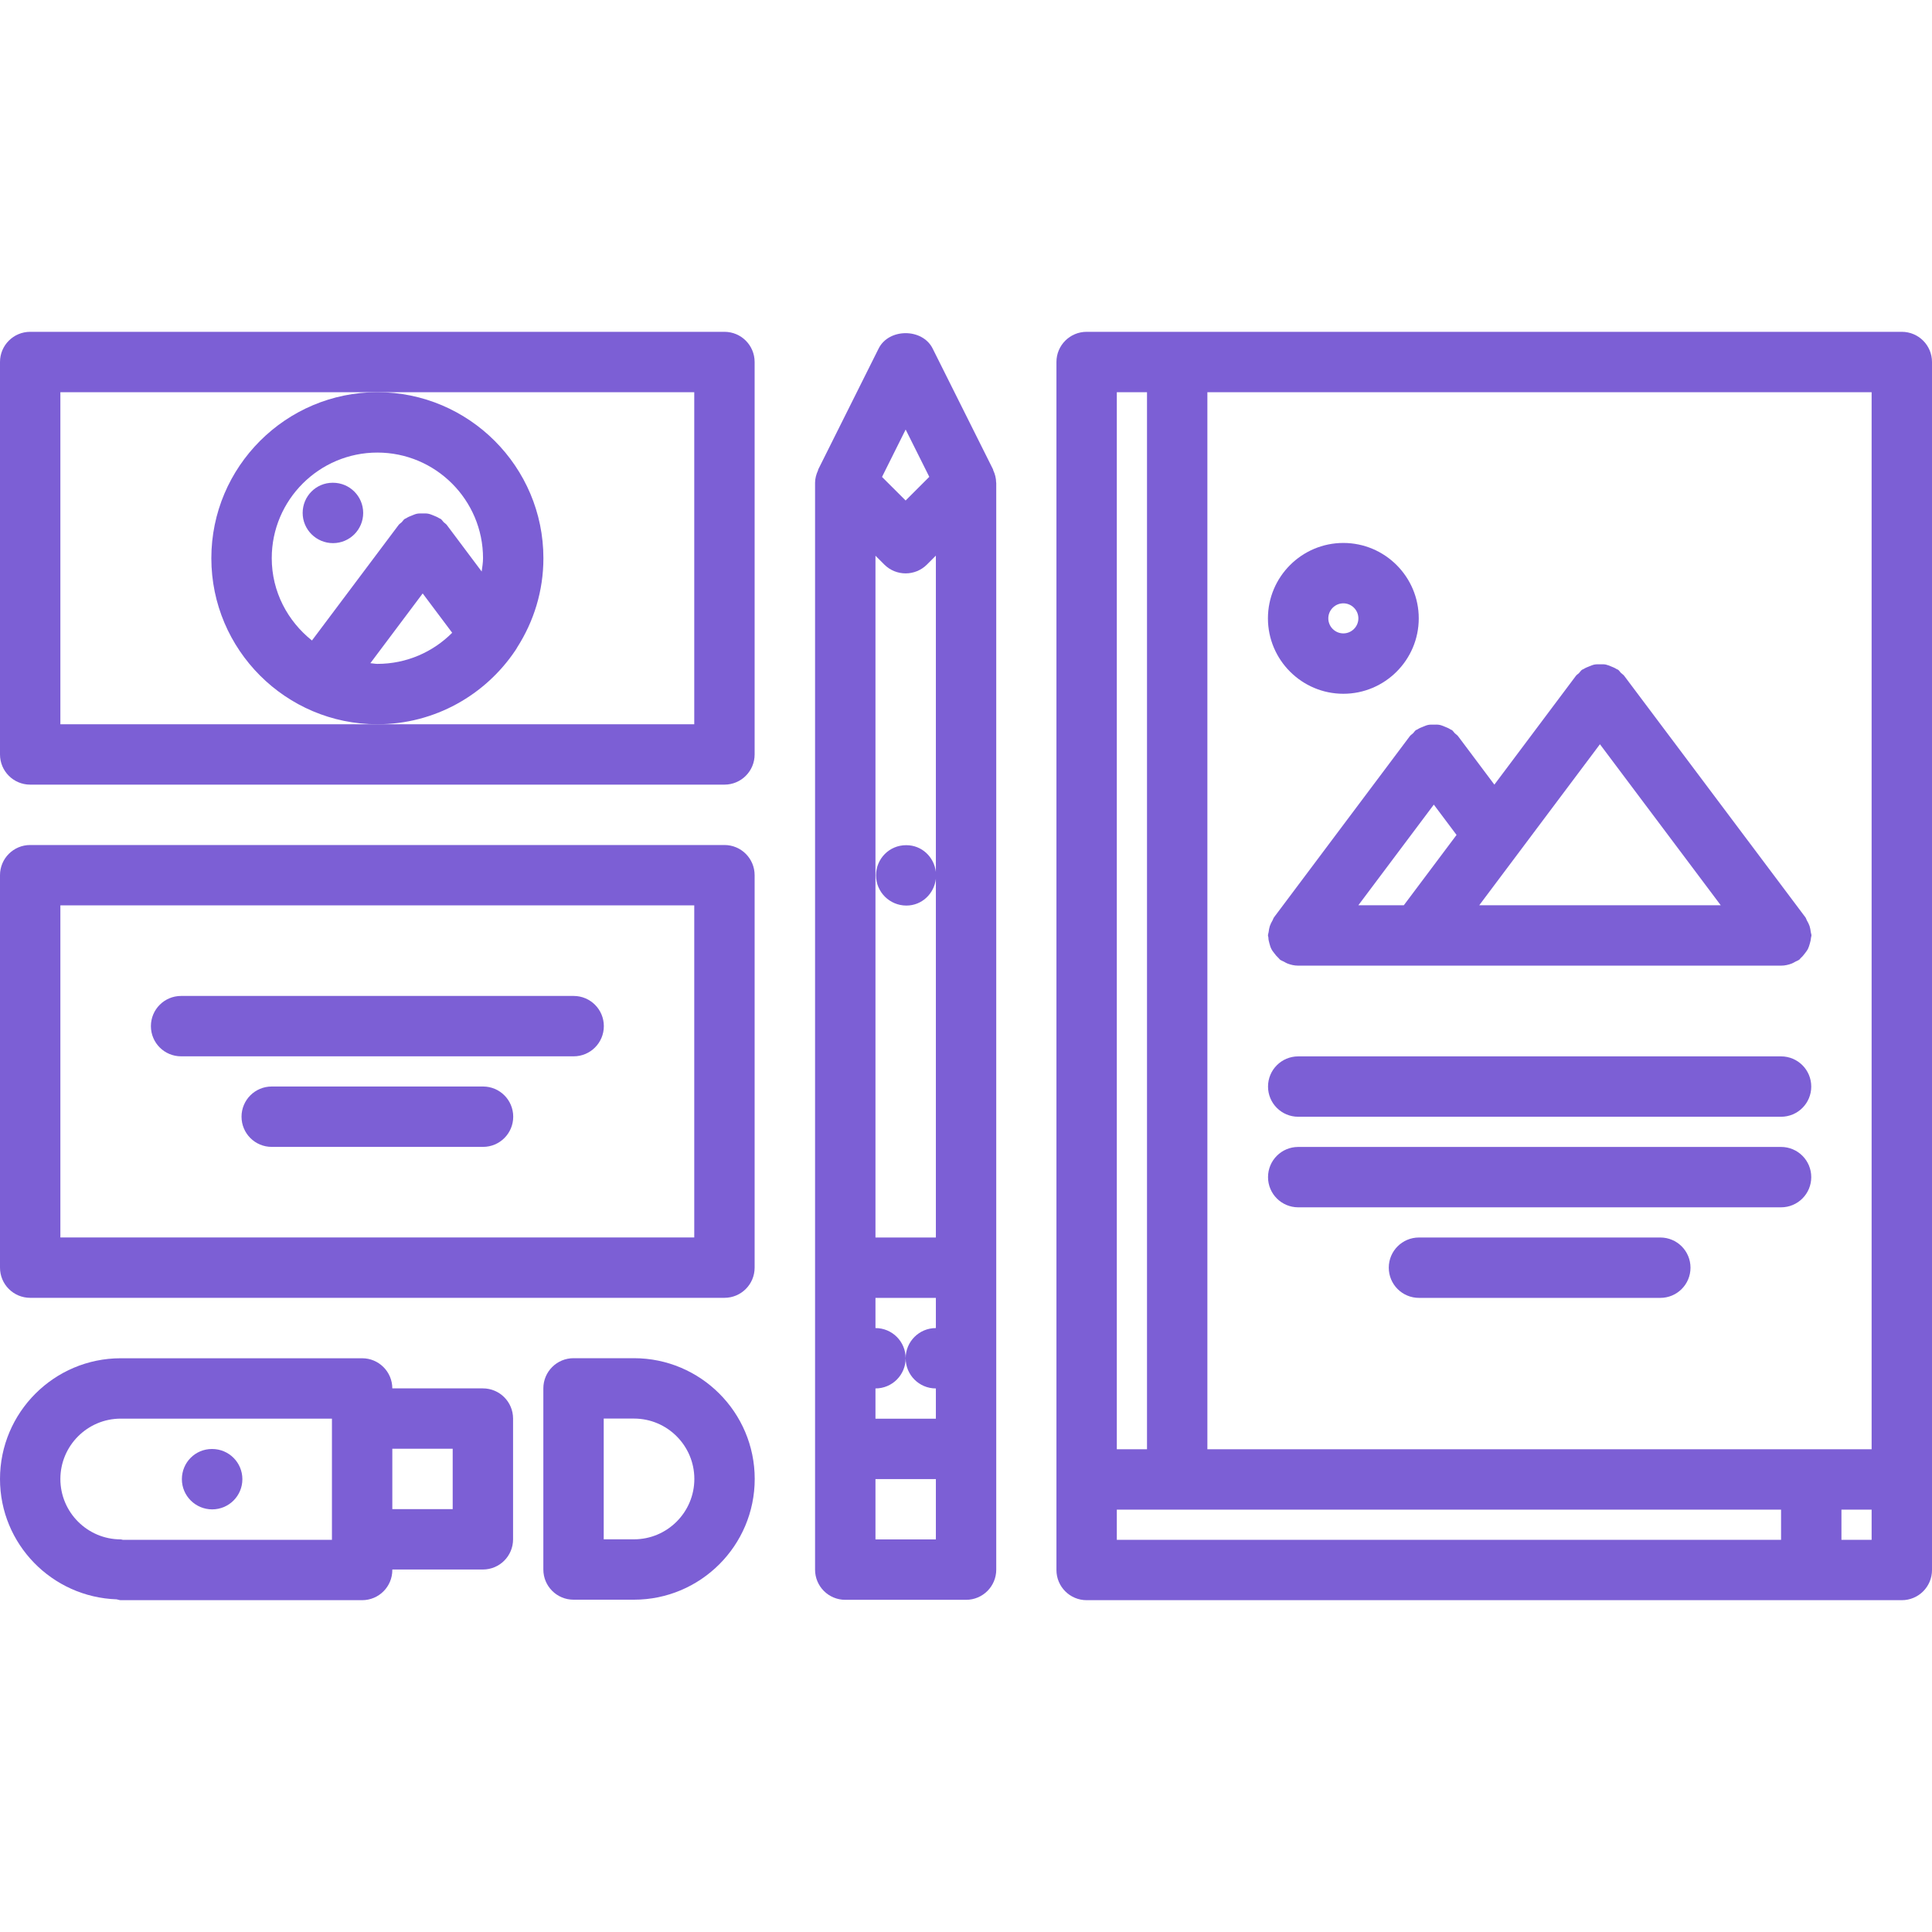 <?xml version="1.0"?>
<svg xmlns="http://www.w3.org/2000/svg" id="icons" enable-background="new 0 0 64 64" height="512px" viewBox="0 0 64 64" width="512px" class=""><g><path d="m63 10.992h-24.004-3c-.553 0-1 .447-1 1v37.016 3c0 .553.447 1 1 1h27.004c.553 0 1-.447 1-1v-3-37.016c0-.553-.447-1-1-1zm-26.004 39.016h2 20.004v1h-22.004zm3-2v-35.016h22.004v35.016zm21.004 2h1v1h-1zm-24.004-37.016h1v35.016h-1z" data-original="#000000" class="active-path" data-old_color="#000000" fill="#7C5FD5"/><path d="m1 25.992h22.998c.553 0 1-.447 1-1v-13c0-.553-.447-1-1-1h-22.998c-.553 0-1 .447-1 1v13c0 .553.447 1 1 1zm1-13h10.501 10.497v11h-10.497-10.501z" data-original="#000000" class="active-path" data-old_color="#000000" fill="#7C5FD5"/><path d="m1 42.992h22.998c.553 0 1-.447 1-1v-13c0-.553-.447-1-1-1h-22.998c-.553 0-1 .447-1 1v13c0 .553.447 1 1 1zm1-13h20.998v11h-20.998z" data-original="#000000" class="active-path" data-old_color="#000000" fill="#7C5FD5"/><path d="m32.002 52.996c.553 0 1-.447 1-1v-36c0-.005-.003-.01-.004-.015-.001-.137-.035-.271-.094-.398-.005-.011-.003-.023-.008-.034l-2.001-4.004c-.338-.678-1.451-.678-1.789 0l-2 4.004c-.006.011-.003.023-.008.035-.061.131-.098.271-.098.412v36c0 .553.447 1 1 1zm-2.709-34.295c.195.195.451.293.707.293s.512-.098.707-.293l.295-.295v10.476c-.06-.495-.466-.884-.977-.884h-.011c-.552 0-.994.447-.994 1s.452 1 1.005 1c.511 0 .917-.389.977-.884v11.88h-2.001v-22.585zm-.292 25.293v-1h2.001v1h-.001c-.553 0-1 .447-1 1s.447 1 1 1h.001v1.002h-2.001v-1.002c.553 0 1-.447 1-1s-.447-1-1-1zm0 7.002v-2h2.001v2zm1-36.767.783 1.567-.784.784-.782-.781z" data-original="#000000" class="active-path" data-old_color="#000000" fill="#7C5FD5"/><path d="m3.864 52.98c.046.007.088.028.136.028h7.996c.553 0 1-.447 1-1v-.016h3c.553 0 1-.447 1-1v-4c0-.553-.447-1-1-1h-3c-.002-.552-.448-.998-1-.998h-7.996c-2.206 0-4 1.794-4 4 0 2.159 1.723 3.913 3.864 3.986zm9.132-4.988h2v2h-2zm-8.996-.998h6.996v4.014h-6.929c-.023-.002-.043-.014-.067-.014-1.103 0-2-.897-2-2s.897-2 2-2z" data-original="#000000" class="active-path" data-old_color="#000000" fill="#7C5FD5"/><path d="m21.001 44.992h-2.002c-.553 0-1 .447-1 1v6c0 .553.447 1 1 1h2.002c2.206 0 4-1.794 4-4s-1.794-4-4-4zm0 6h-1.002v-4h1.002c1.103 0 2 .897 2 2s-.897 2-2 2z" data-original="#000000" class="active-path" data-old_color="#000000" fill="#7C5FD5"/><path d="m11.031 17.992c.552 0 1-.447 1-1s-.448-1-1-1h-.011c-.552 0-.994.447-.994 1s.453 1 1.005 1z" data-original="#000000" class="active-path" data-old_color="#000000" fill="#7C5FD5"/><path d="m7.001 18.492c0 3.032 2.468 5.5 5.5 5.5 1.903 0 3.584-.974 4.572-2.448.022-.033.043-.065.062-.102.546-.854.866-1.864.866-2.95 0-3.032-2.468-5.5-5.5-5.5s-5.5 2.468-5.5 5.5zm5.5 3.5c-.079 0-.154-.019-.232-.023l1.733-2.311.977 1.303c-.634.637-1.511 1.031-2.478 1.031zm0-7c1.93 0 3.5 1.57 3.5 3.5 0 .15-.026.294-.045.44l-1.154-1.54c-.029-.04-.072-.061-.106-.095-.033-.034-.055-.076-.094-.105-.016-.012-.035-.014-.051-.024-.061-.04-.125-.065-.192-.092-.056-.021-.108-.046-.165-.057-.065-.014-.129-.011-.195-.011-.063.001-.123-.002-.186.01-.06.012-.113.037-.171.06-.065.025-.129.05-.188.09-.016.011-.035.013-.051.024-.039.029-.061.071-.094.105-.034.034-.077.055-.106.095l-2.869 3.825c-.806-.642-1.332-1.618-1.332-2.726-.001-1.928 1.569-3.499 3.499-3.499z" data-original="#000000" class="active-path" data-old_color="#000000" fill="#7C5FD5"/><path d="m19.003 32.992h-13.004c-.553 0-1 .447-1 1s.447 1 1 1h13.004c.553 0 1-.447 1-1s-.447-1-1-1z" data-original="#000000" class="active-path" data-old_color="#000000" fill="#7C5FD5"/><path d="m16.001 35.992h-7c-.553 0-1 .447-1 1s.447 1 1 1h7c.553 0 1-.447 1-1s-.447-1-1-1z" data-original="#000000" class="active-path" data-old_color="#000000" fill="#7C5FD5"/><path d="m42.053 31.258c.017.061.032.118.061.174.026.054.063.101.101.149.043.058.086.11.14.157.018.015.026.036.045.05.041.031.088.046.132.069.039.021.073.044.115.06.114.044.232.071.352.071h.001 4.005 1.995 10.005.001c.119 0 .237-.027.352-.071.041-.016.075-.038.113-.059.045-.024.093-.039.135-.07.02-.015.028-.036.046-.052.053-.045.094-.098.136-.152.038-.051.076-.098.104-.153.027-.055.043-.113.061-.174.019-.066.035-.131.04-.2.002-.023.014-.044.014-.068 0-.041-.019-.075-.023-.115-.008-.067-.018-.131-.039-.196-.022-.066-.054-.126-.089-.186-.02-.033-.025-.071-.049-.104l-6.003-8c-.03-.041-.074-.063-.109-.098-.032-.032-.053-.073-.091-.102-.016-.012-.034-.013-.05-.023-.062-.041-.126-.066-.194-.093-.055-.021-.107-.045-.164-.057-.064-.013-.127-.01-.192-.01-.064 0-.126-.002-.188.01-.06.012-.113.037-.17.059-.065.025-.129.05-.188.089-.018.011-.037.013-.054.025-.041.03-.063.074-.098.109-.032.032-.073.053-.102.091l-2.701 3.604-1.202-1.604c-.031-.042-.075-.064-.111-.1-.032-.032-.053-.072-.09-.101-.015-.011-.033-.013-.049-.023-.063-.042-.129-.067-.198-.095-.054-.02-.104-.044-.159-.055-.066-.014-.132-.011-.199-.01-.062 0-.121-.003-.182.009-.06.012-.114.037-.172.06-.065.025-.13.051-.189.091-.016.01-.034.012-.05.023-.038.028-.058.069-.091.102-.035.035-.079.058-.11.099l-4.498 6c-.023.031-.029.068-.049.102-.035.06-.066.119-.089.186-.021.066-.032.132-.04.2-.004.038-.022.072-.022.112 0 .023.012.044.014.067 0 .07.016.135.036.203zm10.947-6.604 4.002 5.334h-8zm-6.497 5.334h-1.506l2.5-3.334.753 1.004z" data-original="#000000" class="active-path" data-old_color="#000000" fill="#7C5FD5"/><path d="m44.5 22.982c1.377 0 2.498-1.121 2.498-2.498s-1.121-2.498-2.498-2.498-2.498 1.121-2.498 2.498 1.121 2.498 2.498 2.498zm0-2.996c.274 0 .498.224.498.498s-.224.498-.498.498-.498-.224-.498-.498.224-.498.498-.498z" data-original="#000000" class="active-path" data-old_color="#000000" fill="#7C5FD5"/><path d="m59 34.994h-15.995c-.553 0-1 .447-1 1s.447 1 1 1h15.995c.553 0 1-.447 1-1s-.447-1-1-1z" data-original="#000000" class="active-path" data-old_color="#000000" fill="#7C5FD5"/><path d="m59 37.994h-15.995c-.553 0-1 .447-1 1s.447 1 1 1h15.995c.553 0 1-.447 1-1s-.447-1-1-1z" data-original="#000000" class="active-path" data-old_color="#000000" fill="#7C5FD5"/><path d="m55 40.994h-7.995c-.553 0-1 .447-1 1s.447 1 1 1h7.995c.553 0 1-.447 1-1s-.447-1-1-1z" data-original="#000000" class="active-path" data-old_color="#000000" fill="#7C5FD5"/><path d="m7.029 50c.552 0 1-.447 1-1s-.448-1-1-1h-.01c-.552 0-.994.447-.994 1s.452 1 1.004 1z" data-original="#000000" class="active-path" data-old_color="#000000" fill="#7C5FD5"/></g> </svg>
